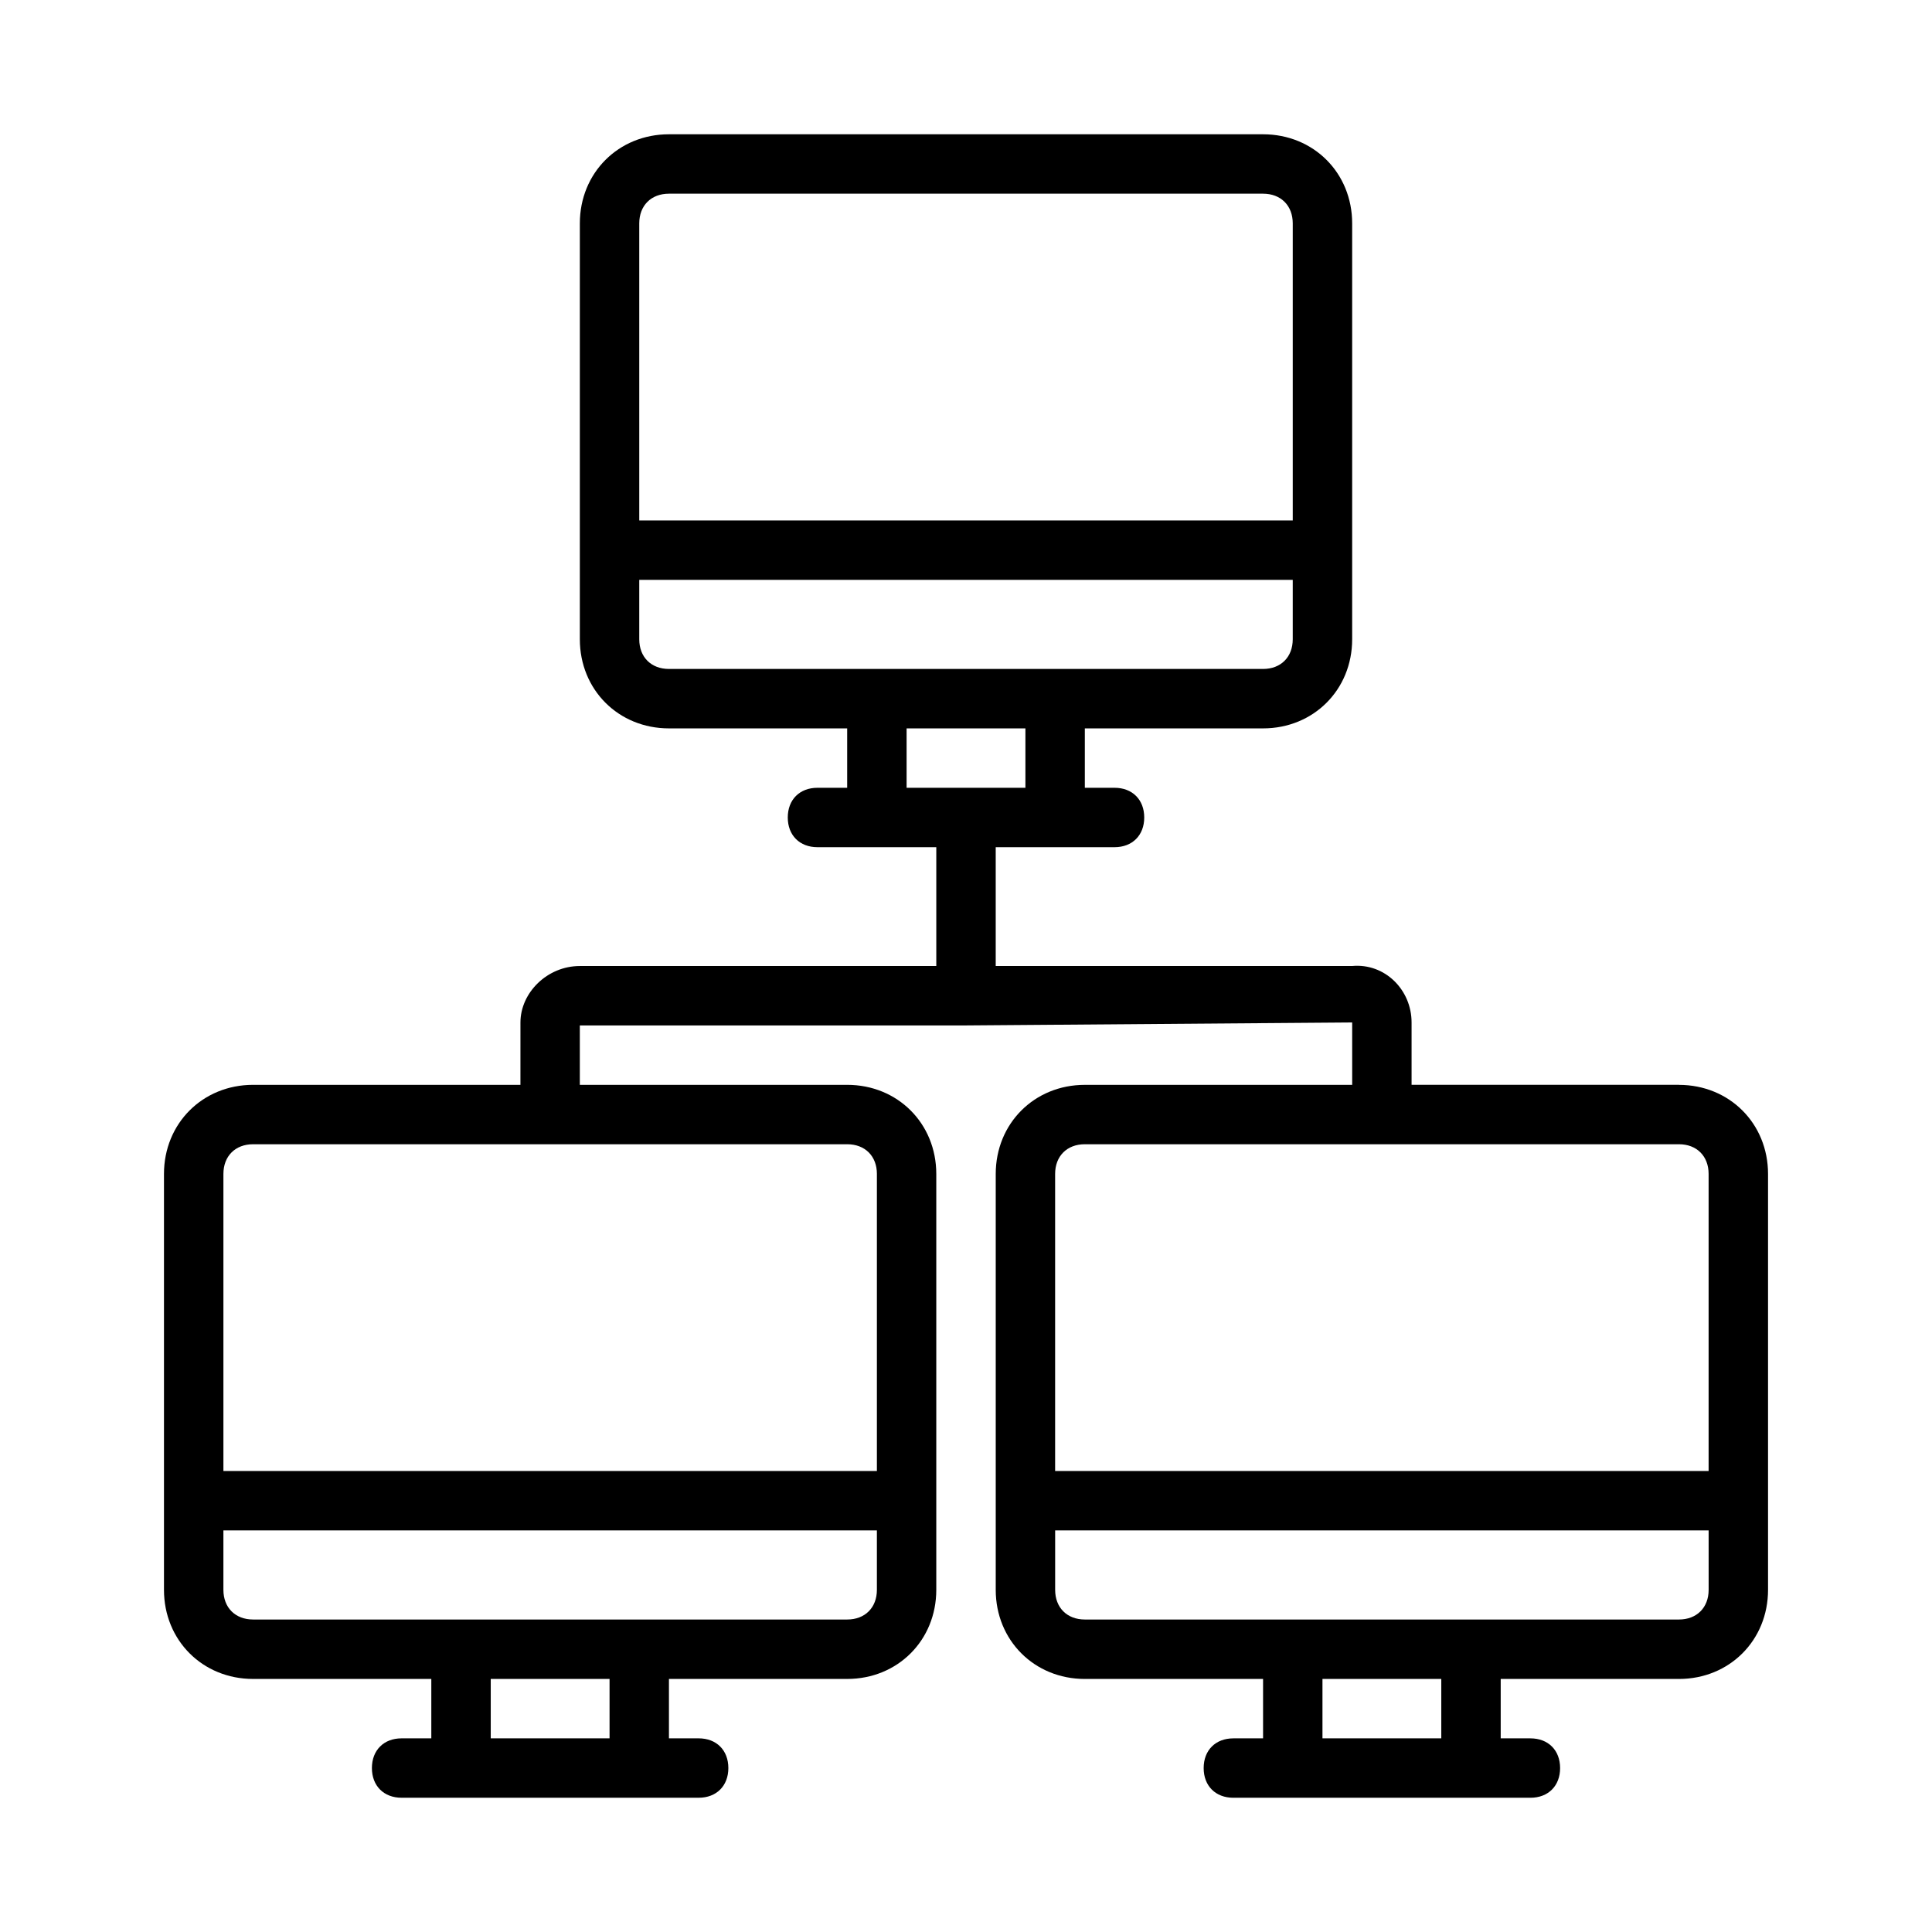 <?xml version="1.0" encoding="UTF-8"?>
<!-- Uploaded to: ICON Repo, www.iconrepo.com, Generator: ICON Repo Mixer Tools -->
<svg fill="#000000" width="800px" height="800px" version="1.1" viewBox="144 144 512 512" xmlns="http://www.w3.org/2000/svg">
 <path d="m588.93 431.49h-70.848v-16.531c0-8.66-7.086-15.742-15.742-14.957h-94.465v-31.488h31.488c4.723 0 7.871-3.148 7.871-7.871s-3.148-7.871-7.871-7.871h-7.871v-15.742h47.23c13.383 0 23.617-10.234 23.617-23.617v-110.21c0-13.383-10.234-23.617-23.617-23.617h-157.44c-13.383 0-23.617 10.234-23.617 23.617v110.21c0 13.383 10.234 23.617 23.617 23.617h47.23v15.742h-7.871c-4.723 0-7.871 3.148-7.871 7.871 0 4.723 3.148 7.871 7.871 7.871h31.488v31.488l-94.461 0.004c-8.66 0-15.742 7.086-15.742 14.957l-0.004 16.531h-70.848c-13.383 0-23.617 10.234-23.617 23.617v110.21c0 13.383 10.234 23.617 23.617 23.617h47.23v15.742h-7.871c-4.723 0-7.871 3.148-7.871 7.871 0 4.723 3.148 7.871 7.871 7.871h78.719c4.723 0 7.871-3.148 7.871-7.871 0-4.723-3.148-7.871-7.871-7.871h-7.871v-15.742h47.23c13.383 0 23.617-10.234 23.617-23.617v-110.21c0-13.383-10.234-23.617-23.617-23.617h-70.848v-15.742h102.34l102.34-0.789 0.004 16.535h-70.848c-13.383 0-23.617 10.234-23.617 23.617v110.21c0 13.383 10.234 23.617 23.617 23.617h47.23v15.742h-7.871c-4.723 0-7.871 3.148-7.871 7.871 0 4.723 3.148 7.871 7.871 7.871h78.719c4.723 0 7.871-3.148 7.871-7.871 0-4.723-3.148-7.871-7.871-7.871h-7.871v-15.742h47.23c13.383 0 23.617-10.234 23.617-23.617v-110.21c0-13.383-10.234-23.613-23.617-23.613zm-275.52-228.29c0-4.723 3.148-7.871 7.871-7.871h157.44c4.723 0 7.871 3.148 7.871 7.871v78.719h-173.18zm7.871 118.08c-4.723 0-7.871-3.148-7.871-7.871v-15.742h173.18v15.742c0 4.723-3.148 7.871-7.871 7.871zm62.977 15.746h31.488v15.742h-31.488zm-78.719 267.65h-31.488v-15.742h31.488zm70.848-39.359c0 4.723-3.148 7.871-7.871 7.871h-157.44c-4.723 0-7.871-3.148-7.871-7.871v-15.742h173.18zm0-110.21v78.719l-173.18 0.004v-78.723c0-4.723 3.148-7.871 7.871-7.871h157.44c4.723 0 7.871 3.148 7.871 7.871zm149.57 149.57h-31.488v-15.742h31.488zm70.852-39.359c0 4.723-3.148 7.871-7.871 7.871h-157.44c-4.723 0-7.871-3.148-7.871-7.871v-15.742h173.18zm-173.19-31.488v-78.723c0-4.723 3.148-7.871 7.871-7.871h157.44c4.723 0 7.871 3.148 7.871 7.871v78.719z"/>
</svg>